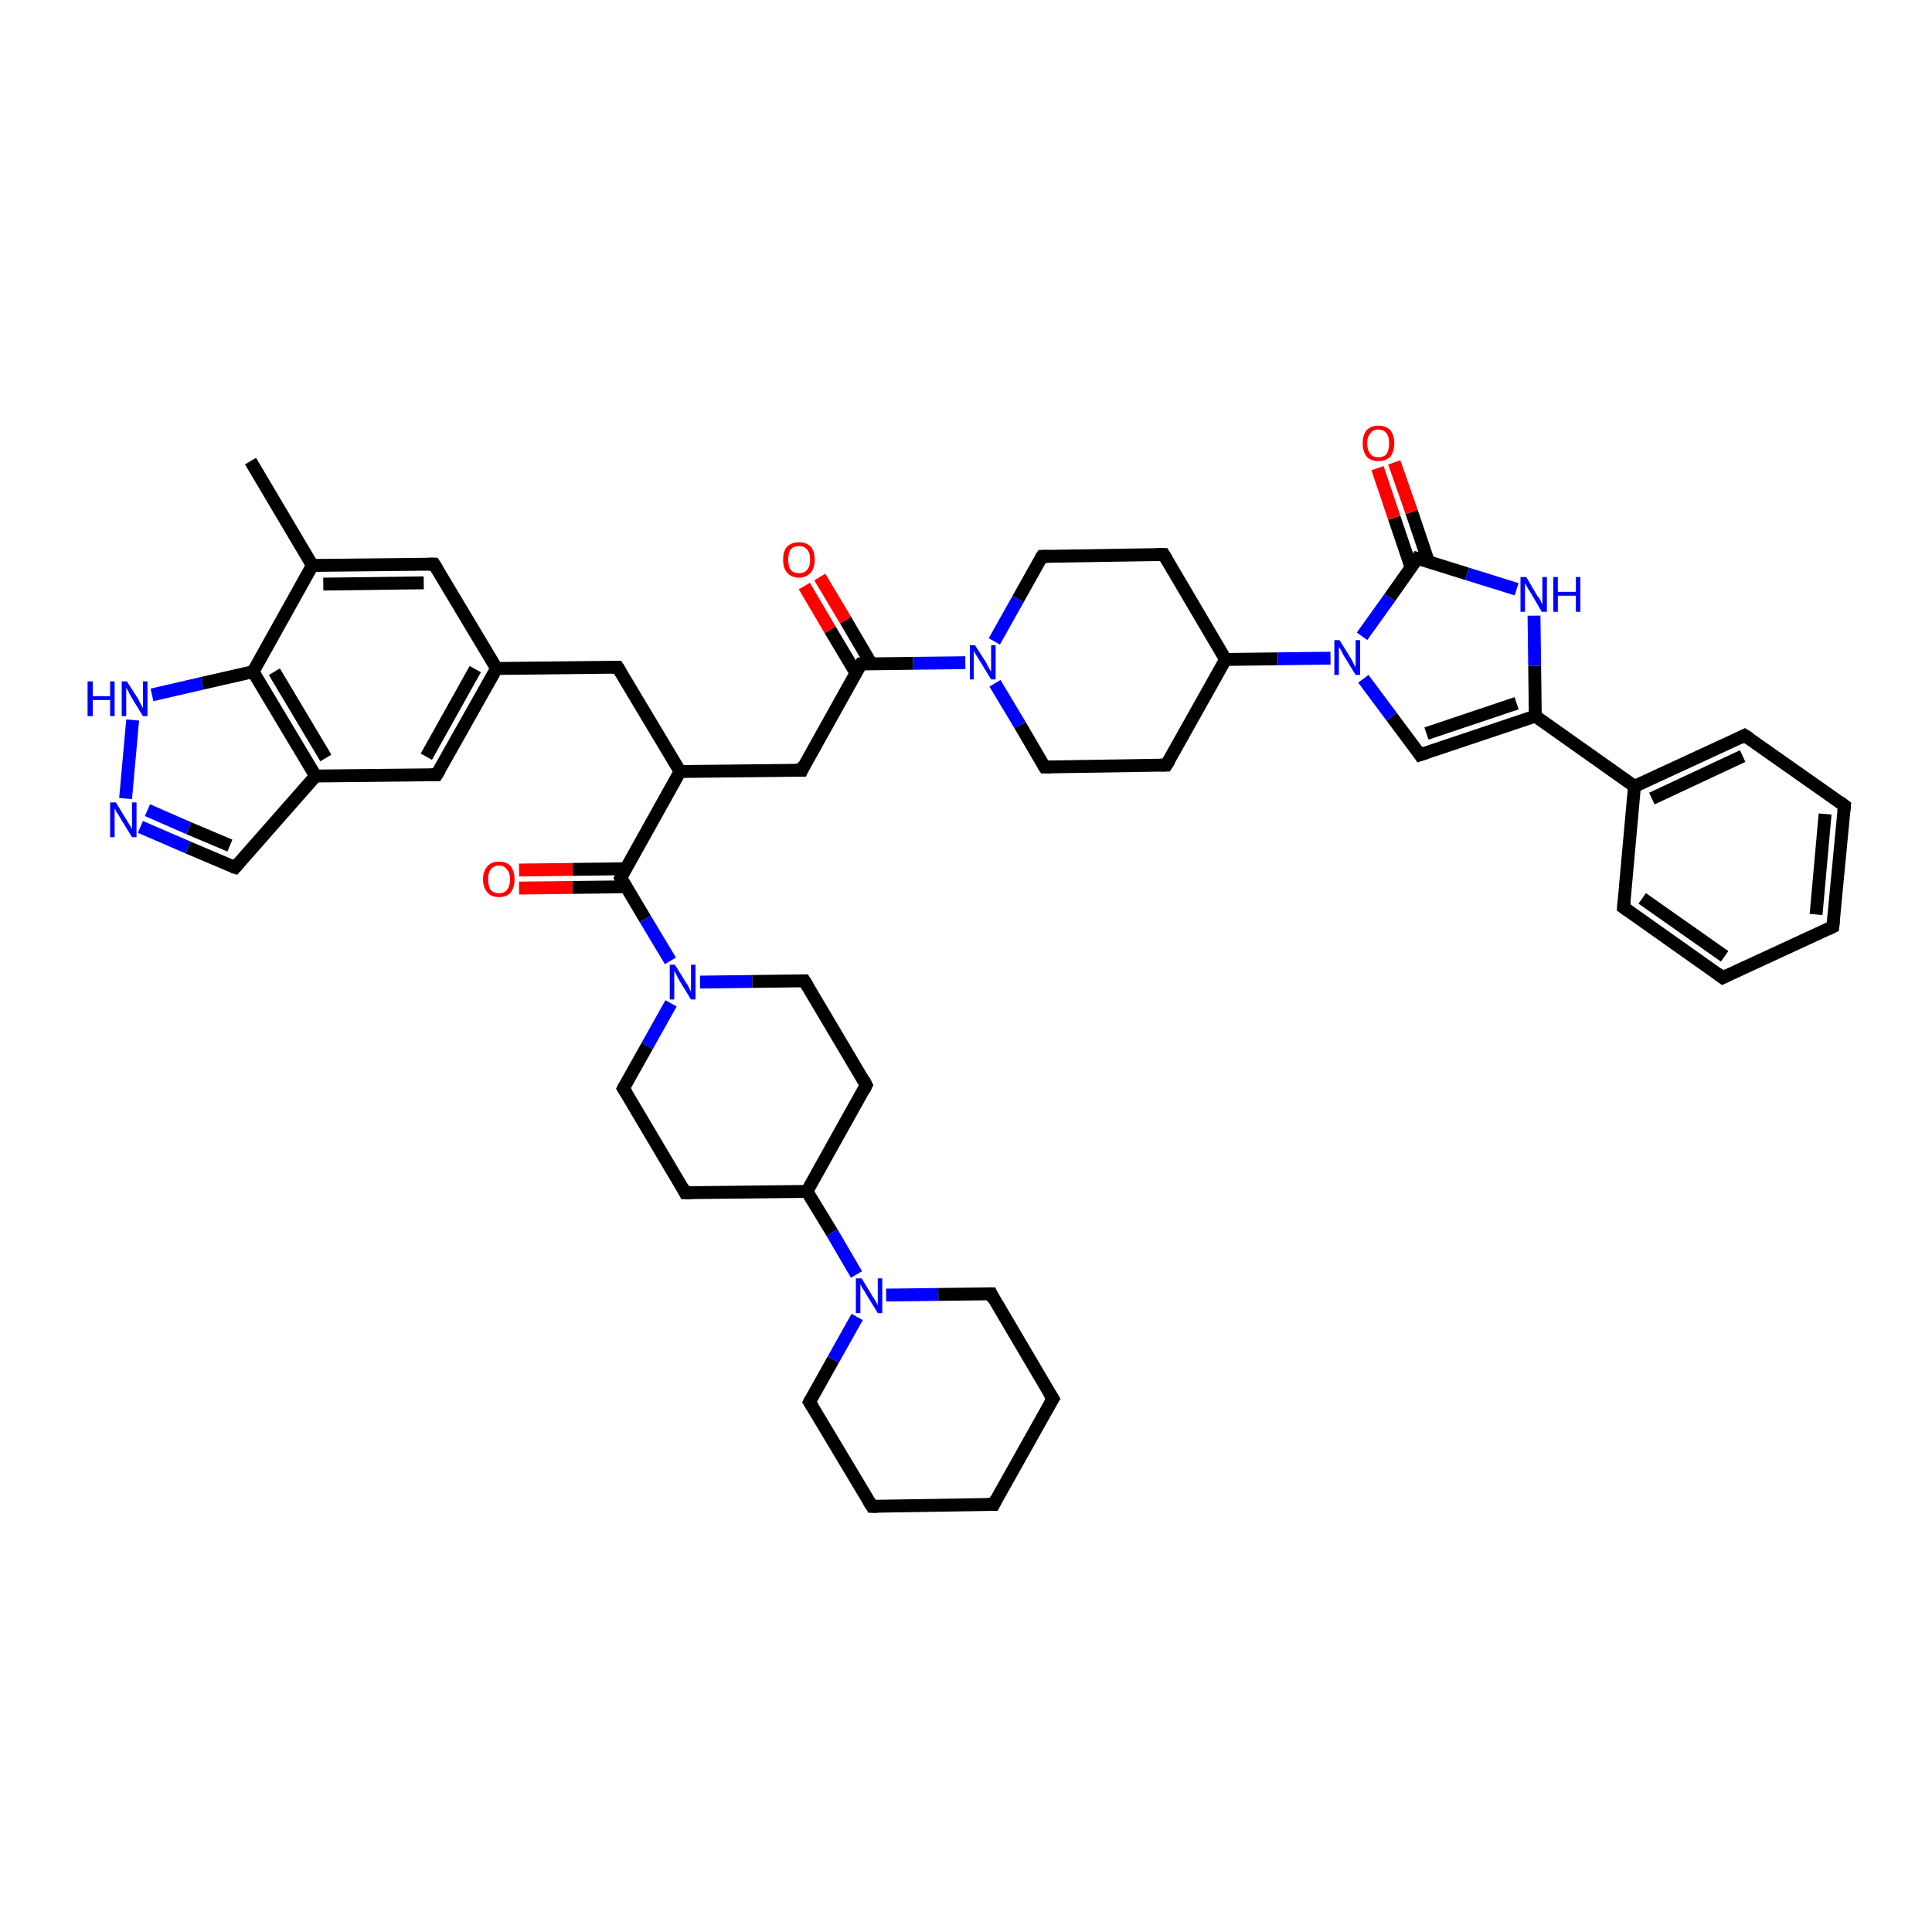 <?xml version='1.0' encoding='iso-8859-1'?>
<svg version='1.1' baseProfile='full'
              xmlns='http://www.w3.org/2000/svg'
                      xmlns:rdkit='http://www.rdkit.org/xml'
                      xmlns:xlink='http://www.w3.org/1999/xlink'
                  xml:space='preserve'
width='300px' height='300px' viewBox='0 0 300 300'>
<!-- END OF HEADER -->
<rect style='opacity:1.0;fill:#FFFFFF;stroke:none' width='300.0' height='300.0' x='0.0' y='0.0'> </rect>
<path class='bond-0 atom-0 atom-1' d='M 38.9,71.6 L 48.5,87.8' style='fill:none;fill-rule:evenodd;stroke:#000000;stroke-width:2.0px;stroke-linecap:butt;stroke-linejoin:miter;stroke-opacity:1' />
<path class='bond-1 atom-1 atom-2' d='M 48.5,87.8 L 67.4,87.6' style='fill:none;fill-rule:evenodd;stroke:#000000;stroke-width:2.0px;stroke-linecap:butt;stroke-linejoin:miter;stroke-opacity:1' />
<path class='bond-1 atom-1 atom-2' d='M 50.2,90.7 L 65.8,90.5' style='fill:none;fill-rule:evenodd;stroke:#000000;stroke-width:2.0px;stroke-linecap:butt;stroke-linejoin:miter;stroke-opacity:1' />
<path class='bond-2 atom-2 atom-3' d='M 67.4,87.6 L 77.1,103.8' style='fill:none;fill-rule:evenodd;stroke:#000000;stroke-width:2.0px;stroke-linecap:butt;stroke-linejoin:miter;stroke-opacity:1' />
<path class='bond-3 atom-3 atom-4' d='M 77.1,103.8 L 95.9,103.6' style='fill:none;fill-rule:evenodd;stroke:#000000;stroke-width:2.0px;stroke-linecap:butt;stroke-linejoin:miter;stroke-opacity:1' />
<path class='bond-4 atom-4 atom-5' d='M 95.9,103.6 L 105.6,119.8' style='fill:none;fill-rule:evenodd;stroke:#000000;stroke-width:2.0px;stroke-linecap:butt;stroke-linejoin:miter;stroke-opacity:1' />
<path class='bond-5 atom-5 atom-6' d='M 105.6,119.8 L 124.5,119.6' style='fill:none;fill-rule:evenodd;stroke:#000000;stroke-width:2.0px;stroke-linecap:butt;stroke-linejoin:miter;stroke-opacity:1' />
<path class='bond-6 atom-6 atom-7' d='M 124.5,119.6 L 133.7,103.1' style='fill:none;fill-rule:evenodd;stroke:#000000;stroke-width:2.0px;stroke-linecap:butt;stroke-linejoin:miter;stroke-opacity:1' />
<path class='bond-7 atom-7 atom-8' d='M 135.3,103.1 L 131.3,96.3' style='fill:none;fill-rule:evenodd;stroke:#000000;stroke-width:2.0px;stroke-linecap:butt;stroke-linejoin:miter;stroke-opacity:1' />
<path class='bond-7 atom-7 atom-8' d='M 131.3,96.3 L 127.3,89.6' style='fill:none;fill-rule:evenodd;stroke:#FF0000;stroke-width:2.0px;stroke-linecap:butt;stroke-linejoin:miter;stroke-opacity:1' />
<path class='bond-7 atom-7 atom-8' d='M 132.9,104.5 L 128.9,97.8' style='fill:none;fill-rule:evenodd;stroke:#000000;stroke-width:2.0px;stroke-linecap:butt;stroke-linejoin:miter;stroke-opacity:1' />
<path class='bond-7 atom-7 atom-8' d='M 128.9,97.8 L 124.9,91.0' style='fill:none;fill-rule:evenodd;stroke:#FF0000;stroke-width:2.0px;stroke-linecap:butt;stroke-linejoin:miter;stroke-opacity:1' />
<path class='bond-8 atom-7 atom-9' d='M 133.7,103.1 L 141.8,103.0' style='fill:none;fill-rule:evenodd;stroke:#000000;stroke-width:2.0px;stroke-linecap:butt;stroke-linejoin:miter;stroke-opacity:1' />
<path class='bond-8 atom-7 atom-9' d='M 141.8,103.0 L 149.9,102.9' style='fill:none;fill-rule:evenodd;stroke:#0000FF;stroke-width:2.0px;stroke-linecap:butt;stroke-linejoin:miter;stroke-opacity:1' />
<path class='bond-9 atom-9 atom-10' d='M 154.4,99.6 L 158.1,93.0' style='fill:none;fill-rule:evenodd;stroke:#0000FF;stroke-width:2.0px;stroke-linecap:butt;stroke-linejoin:miter;stroke-opacity:1' />
<path class='bond-9 atom-9 atom-10' d='M 158.1,93.0 L 161.8,86.4' style='fill:none;fill-rule:evenodd;stroke:#000000;stroke-width:2.0px;stroke-linecap:butt;stroke-linejoin:miter;stroke-opacity:1' />
<path class='bond-10 atom-10 atom-11' d='M 161.8,86.4 L 180.7,86.1' style='fill:none;fill-rule:evenodd;stroke:#000000;stroke-width:2.0px;stroke-linecap:butt;stroke-linejoin:miter;stroke-opacity:1' />
<path class='bond-11 atom-11 atom-12' d='M 180.7,86.1 L 190.3,102.4' style='fill:none;fill-rule:evenodd;stroke:#000000;stroke-width:2.0px;stroke-linecap:butt;stroke-linejoin:miter;stroke-opacity:1' />
<path class='bond-12 atom-12 atom-13' d='M 190.3,102.4 L 181.1,118.8' style='fill:none;fill-rule:evenodd;stroke:#000000;stroke-width:2.0px;stroke-linecap:butt;stroke-linejoin:miter;stroke-opacity:1' />
<path class='bond-13 atom-13 atom-14' d='M 181.1,118.8 L 162.2,119.1' style='fill:none;fill-rule:evenodd;stroke:#000000;stroke-width:2.0px;stroke-linecap:butt;stroke-linejoin:miter;stroke-opacity:1' />
<path class='bond-14 atom-12 atom-15' d='M 190.3,102.4 L 198.4,102.3' style='fill:none;fill-rule:evenodd;stroke:#000000;stroke-width:2.0px;stroke-linecap:butt;stroke-linejoin:miter;stroke-opacity:1' />
<path class='bond-14 atom-12 atom-15' d='M 198.4,102.3 L 206.6,102.2' style='fill:none;fill-rule:evenodd;stroke:#0000FF;stroke-width:2.0px;stroke-linecap:butt;stroke-linejoin:miter;stroke-opacity:1' />
<path class='bond-15 atom-15 atom-16' d='M 211.7,105.4 L 216.1,111.3' style='fill:none;fill-rule:evenodd;stroke:#0000FF;stroke-width:2.0px;stroke-linecap:butt;stroke-linejoin:miter;stroke-opacity:1' />
<path class='bond-15 atom-15 atom-16' d='M 216.1,111.3 L 220.5,117.2' style='fill:none;fill-rule:evenodd;stroke:#000000;stroke-width:2.0px;stroke-linecap:butt;stroke-linejoin:miter;stroke-opacity:1' />
<path class='bond-16 atom-16 atom-17' d='M 220.5,117.2 L 238.4,111.2' style='fill:none;fill-rule:evenodd;stroke:#000000;stroke-width:2.0px;stroke-linecap:butt;stroke-linejoin:miter;stroke-opacity:1' />
<path class='bond-16 atom-16 atom-17' d='M 221.5,113.9 L 235.5,109.2' style='fill:none;fill-rule:evenodd;stroke:#000000;stroke-width:2.0px;stroke-linecap:butt;stroke-linejoin:miter;stroke-opacity:1' />
<path class='bond-17 atom-17 atom-18' d='M 238.4,111.2 L 238.3,103.4' style='fill:none;fill-rule:evenodd;stroke:#000000;stroke-width:2.0px;stroke-linecap:butt;stroke-linejoin:miter;stroke-opacity:1' />
<path class='bond-17 atom-17 atom-18' d='M 238.3,103.4 L 238.2,95.6' style='fill:none;fill-rule:evenodd;stroke:#0000FF;stroke-width:2.0px;stroke-linecap:butt;stroke-linejoin:miter;stroke-opacity:1' />
<path class='bond-18 atom-18 atom-19' d='M 235.5,91.5 L 227.8,89.1' style='fill:none;fill-rule:evenodd;stroke:#0000FF;stroke-width:2.0px;stroke-linecap:butt;stroke-linejoin:miter;stroke-opacity:1' />
<path class='bond-18 atom-18 atom-19' d='M 227.8,89.1 L 220.1,86.7' style='fill:none;fill-rule:evenodd;stroke:#000000;stroke-width:2.0px;stroke-linecap:butt;stroke-linejoin:miter;stroke-opacity:1' />
<path class='bond-19 atom-19 atom-20' d='M 221.8,87.2 L 219.2,79.5' style='fill:none;fill-rule:evenodd;stroke:#000000;stroke-width:2.0px;stroke-linecap:butt;stroke-linejoin:miter;stroke-opacity:1' />
<path class='bond-19 atom-19 atom-20' d='M 219.2,79.5 L 216.5,71.8' style='fill:none;fill-rule:evenodd;stroke:#FF0000;stroke-width:2.0px;stroke-linecap:butt;stroke-linejoin:miter;stroke-opacity:1' />
<path class='bond-19 atom-19 atom-20' d='M 219.1,88.1 L 216.5,80.4' style='fill:none;fill-rule:evenodd;stroke:#000000;stroke-width:2.0px;stroke-linecap:butt;stroke-linejoin:miter;stroke-opacity:1' />
<path class='bond-19 atom-19 atom-20' d='M 216.5,80.4 L 213.9,72.7' style='fill:none;fill-rule:evenodd;stroke:#FF0000;stroke-width:2.0px;stroke-linecap:butt;stroke-linejoin:miter;stroke-opacity:1' />
<path class='bond-20 atom-17 atom-21' d='M 238.4,111.2 L 253.8,122.1' style='fill:none;fill-rule:evenodd;stroke:#000000;stroke-width:2.0px;stroke-linecap:butt;stroke-linejoin:miter;stroke-opacity:1' />
<path class='bond-21 atom-21 atom-22' d='M 253.8,122.1 L 270.9,114.2' style='fill:none;fill-rule:evenodd;stroke:#000000;stroke-width:2.0px;stroke-linecap:butt;stroke-linejoin:miter;stroke-opacity:1' />
<path class='bond-21 atom-21 atom-22' d='M 256.5,124.0 L 270.6,117.4' style='fill:none;fill-rule:evenodd;stroke:#000000;stroke-width:2.0px;stroke-linecap:butt;stroke-linejoin:miter;stroke-opacity:1' />
<path class='bond-22 atom-22 atom-23' d='M 270.9,114.2 L 286.4,125.1' style='fill:none;fill-rule:evenodd;stroke:#000000;stroke-width:2.0px;stroke-linecap:butt;stroke-linejoin:miter;stroke-opacity:1' />
<path class='bond-23 atom-23 atom-24' d='M 286.4,125.1 L 284.6,143.9' style='fill:none;fill-rule:evenodd;stroke:#000000;stroke-width:2.0px;stroke-linecap:butt;stroke-linejoin:miter;stroke-opacity:1' />
<path class='bond-23 atom-23 atom-24' d='M 283.4,126.4 L 282.0,142.0' style='fill:none;fill-rule:evenodd;stroke:#000000;stroke-width:2.0px;stroke-linecap:butt;stroke-linejoin:miter;stroke-opacity:1' />
<path class='bond-24 atom-24 atom-25' d='M 284.6,143.9 L 267.5,151.8' style='fill:none;fill-rule:evenodd;stroke:#000000;stroke-width:2.0px;stroke-linecap:butt;stroke-linejoin:miter;stroke-opacity:1' />
<path class='bond-25 atom-25 atom-26' d='M 267.5,151.8 L 252.1,140.9' style='fill:none;fill-rule:evenodd;stroke:#000000;stroke-width:2.0px;stroke-linecap:butt;stroke-linejoin:miter;stroke-opacity:1' />
<path class='bond-25 atom-25 atom-26' d='M 267.8,148.5 L 255.0,139.5' style='fill:none;fill-rule:evenodd;stroke:#000000;stroke-width:2.0px;stroke-linecap:butt;stroke-linejoin:miter;stroke-opacity:1' />
<path class='bond-26 atom-5 atom-27' d='M 105.6,119.8 L 96.4,136.3' style='fill:none;fill-rule:evenodd;stroke:#000000;stroke-width:2.0px;stroke-linecap:butt;stroke-linejoin:miter;stroke-opacity:1' />
<path class='bond-27 atom-27 atom-28' d='M 97.2,134.9 L 88.9,135.0' style='fill:none;fill-rule:evenodd;stroke:#000000;stroke-width:2.0px;stroke-linecap:butt;stroke-linejoin:miter;stroke-opacity:1' />
<path class='bond-27 atom-27 atom-28' d='M 88.9,135.0 L 80.6,135.1' style='fill:none;fill-rule:evenodd;stroke:#FF0000;stroke-width:2.0px;stroke-linecap:butt;stroke-linejoin:miter;stroke-opacity:1' />
<path class='bond-27 atom-27 atom-28' d='M 97.2,137.7 L 88.9,137.8' style='fill:none;fill-rule:evenodd;stroke:#000000;stroke-width:2.0px;stroke-linecap:butt;stroke-linejoin:miter;stroke-opacity:1' />
<path class='bond-27 atom-27 atom-28' d='M 88.9,137.8 L 80.6,137.9' style='fill:none;fill-rule:evenodd;stroke:#FF0000;stroke-width:2.0px;stroke-linecap:butt;stroke-linejoin:miter;stroke-opacity:1' />
<path class='bond-28 atom-27 atom-29' d='M 96.4,136.3 L 100.2,142.7' style='fill:none;fill-rule:evenodd;stroke:#000000;stroke-width:2.0px;stroke-linecap:butt;stroke-linejoin:miter;stroke-opacity:1' />
<path class='bond-28 atom-27 atom-29' d='M 100.2,142.7 L 104.1,149.2' style='fill:none;fill-rule:evenodd;stroke:#0000FF;stroke-width:2.0px;stroke-linecap:butt;stroke-linejoin:miter;stroke-opacity:1' />
<path class='bond-29 atom-29 atom-30' d='M 108.7,152.5 L 116.8,152.4' style='fill:none;fill-rule:evenodd;stroke:#0000FF;stroke-width:2.0px;stroke-linecap:butt;stroke-linejoin:miter;stroke-opacity:1' />
<path class='bond-29 atom-29 atom-30' d='M 116.8,152.4 L 124.9,152.3' style='fill:none;fill-rule:evenodd;stroke:#000000;stroke-width:2.0px;stroke-linecap:butt;stroke-linejoin:miter;stroke-opacity:1' />
<path class='bond-30 atom-30 atom-31' d='M 124.9,152.3 L 134.5,168.5' style='fill:none;fill-rule:evenodd;stroke:#000000;stroke-width:2.0px;stroke-linecap:butt;stroke-linejoin:miter;stroke-opacity:1' />
<path class='bond-31 atom-31 atom-32' d='M 134.5,168.5 L 125.3,185.0' style='fill:none;fill-rule:evenodd;stroke:#000000;stroke-width:2.0px;stroke-linecap:butt;stroke-linejoin:miter;stroke-opacity:1' />
<path class='bond-32 atom-32 atom-33' d='M 125.3,185.0 L 106.4,185.2' style='fill:none;fill-rule:evenodd;stroke:#000000;stroke-width:2.0px;stroke-linecap:butt;stroke-linejoin:miter;stroke-opacity:1' />
<path class='bond-33 atom-33 atom-34' d='M 106.4,185.2 L 96.8,169.0' style='fill:none;fill-rule:evenodd;stroke:#000000;stroke-width:2.0px;stroke-linecap:butt;stroke-linejoin:miter;stroke-opacity:1' />
<path class='bond-34 atom-32 atom-35' d='M 125.3,185.0 L 129.2,191.4' style='fill:none;fill-rule:evenodd;stroke:#000000;stroke-width:2.0px;stroke-linecap:butt;stroke-linejoin:miter;stroke-opacity:1' />
<path class='bond-34 atom-32 atom-35' d='M 129.2,191.4 L 133.0,197.9' style='fill:none;fill-rule:evenodd;stroke:#0000FF;stroke-width:2.0px;stroke-linecap:butt;stroke-linejoin:miter;stroke-opacity:1' />
<path class='bond-35 atom-35 atom-36' d='M 137.6,201.1 L 145.7,201.0' style='fill:none;fill-rule:evenodd;stroke:#0000FF;stroke-width:2.0px;stroke-linecap:butt;stroke-linejoin:miter;stroke-opacity:1' />
<path class='bond-35 atom-35 atom-36' d='M 145.7,201.0 L 153.9,200.9' style='fill:none;fill-rule:evenodd;stroke:#000000;stroke-width:2.0px;stroke-linecap:butt;stroke-linejoin:miter;stroke-opacity:1' />
<path class='bond-36 atom-36 atom-37' d='M 153.9,200.9 L 163.5,217.2' style='fill:none;fill-rule:evenodd;stroke:#000000;stroke-width:2.0px;stroke-linecap:butt;stroke-linejoin:miter;stroke-opacity:1' />
<path class='bond-37 atom-37 atom-38' d='M 163.5,217.2 L 154.3,233.6' style='fill:none;fill-rule:evenodd;stroke:#000000;stroke-width:2.0px;stroke-linecap:butt;stroke-linejoin:miter;stroke-opacity:1' />
<path class='bond-38 atom-38 atom-39' d='M 154.3,233.6 L 135.4,233.9' style='fill:none;fill-rule:evenodd;stroke:#000000;stroke-width:2.0px;stroke-linecap:butt;stroke-linejoin:miter;stroke-opacity:1' />
<path class='bond-39 atom-39 atom-40' d='M 135.4,233.9 L 125.7,217.7' style='fill:none;fill-rule:evenodd;stroke:#000000;stroke-width:2.0px;stroke-linecap:butt;stroke-linejoin:miter;stroke-opacity:1' />
<path class='bond-40 atom-3 atom-41' d='M 77.1,103.8 L 67.8,120.3' style='fill:none;fill-rule:evenodd;stroke:#000000;stroke-width:2.0px;stroke-linecap:butt;stroke-linejoin:miter;stroke-opacity:1' />
<path class='bond-40 atom-3 atom-41' d='M 73.8,103.9 L 66.2,117.5' style='fill:none;fill-rule:evenodd;stroke:#000000;stroke-width:2.0px;stroke-linecap:butt;stroke-linejoin:miter;stroke-opacity:1' />
<path class='bond-41 atom-41 atom-42' d='M 67.8,120.3 L 49.0,120.5' style='fill:none;fill-rule:evenodd;stroke:#000000;stroke-width:2.0px;stroke-linecap:butt;stroke-linejoin:miter;stroke-opacity:1' />
<path class='bond-42 atom-42 atom-43' d='M 49.0,120.5 L 36.5,134.7' style='fill:none;fill-rule:evenodd;stroke:#000000;stroke-width:2.0px;stroke-linecap:butt;stroke-linejoin:miter;stroke-opacity:1' />
<path class='bond-43 atom-43 atom-44' d='M 36.5,134.7 L 29.2,131.6' style='fill:none;fill-rule:evenodd;stroke:#000000;stroke-width:2.0px;stroke-linecap:butt;stroke-linejoin:miter;stroke-opacity:1' />
<path class='bond-43 atom-43 atom-44' d='M 29.2,131.6 L 21.8,128.4' style='fill:none;fill-rule:evenodd;stroke:#0000FF;stroke-width:2.0px;stroke-linecap:butt;stroke-linejoin:miter;stroke-opacity:1' />
<path class='bond-43 atom-43 atom-44' d='M 35.7,131.3 L 29.3,128.6' style='fill:none;fill-rule:evenodd;stroke:#000000;stroke-width:2.0px;stroke-linecap:butt;stroke-linejoin:miter;stroke-opacity:1' />
<path class='bond-43 atom-43 atom-44' d='M 29.3,128.6 L 22.9,125.8' style='fill:none;fill-rule:evenodd;stroke:#0000FF;stroke-width:2.0px;stroke-linecap:butt;stroke-linejoin:miter;stroke-opacity:1' />
<path class='bond-44 atom-44 atom-45' d='M 19.5,124.0 L 20.6,111.8' style='fill:none;fill-rule:evenodd;stroke:#0000FF;stroke-width:2.0px;stroke-linecap:butt;stroke-linejoin:miter;stroke-opacity:1' />
<path class='bond-45 atom-45 atom-46' d='M 23.6,107.9 L 31.4,106.1' style='fill:none;fill-rule:evenodd;stroke:#0000FF;stroke-width:2.0px;stroke-linecap:butt;stroke-linejoin:miter;stroke-opacity:1' />
<path class='bond-45 atom-45 atom-46' d='M 31.4,106.1 L 39.3,104.3' style='fill:none;fill-rule:evenodd;stroke:#000000;stroke-width:2.0px;stroke-linecap:butt;stroke-linejoin:miter;stroke-opacity:1' />
<path class='bond-46 atom-46 atom-1' d='M 39.3,104.3 L 48.5,87.8' style='fill:none;fill-rule:evenodd;stroke:#000000;stroke-width:2.0px;stroke-linecap:butt;stroke-linejoin:miter;stroke-opacity:1' />
<path class='bond-47 atom-14 atom-9' d='M 162.2,119.1 L 158.4,112.6' style='fill:none;fill-rule:evenodd;stroke:#000000;stroke-width:2.0px;stroke-linecap:butt;stroke-linejoin:miter;stroke-opacity:1' />
<path class='bond-47 atom-14 atom-9' d='M 158.4,112.6 L 154.5,106.1' style='fill:none;fill-rule:evenodd;stroke:#0000FF;stroke-width:2.0px;stroke-linecap:butt;stroke-linejoin:miter;stroke-opacity:1' />
<path class='bond-48 atom-19 atom-15' d='M 220.1,86.7 L 215.8,92.8' style='fill:none;fill-rule:evenodd;stroke:#000000;stroke-width:2.0px;stroke-linecap:butt;stroke-linejoin:miter;stroke-opacity:1' />
<path class='bond-48 atom-19 atom-15' d='M 215.8,92.8 L 211.5,98.8' style='fill:none;fill-rule:evenodd;stroke:#0000FF;stroke-width:2.0px;stroke-linecap:butt;stroke-linejoin:miter;stroke-opacity:1' />
<path class='bond-49 atom-26 atom-21' d='M 252.1,140.9 L 253.8,122.1' style='fill:none;fill-rule:evenodd;stroke:#000000;stroke-width:2.0px;stroke-linecap:butt;stroke-linejoin:miter;stroke-opacity:1' />
<path class='bond-50 atom-34 atom-29' d='M 96.8,169.0 L 100.5,162.4' style='fill:none;fill-rule:evenodd;stroke:#000000;stroke-width:2.0px;stroke-linecap:butt;stroke-linejoin:miter;stroke-opacity:1' />
<path class='bond-50 atom-34 atom-29' d='M 100.5,162.4 L 104.2,155.8' style='fill:none;fill-rule:evenodd;stroke:#0000FF;stroke-width:2.0px;stroke-linecap:butt;stroke-linejoin:miter;stroke-opacity:1' />
<path class='bond-51 atom-40 atom-35' d='M 125.7,217.7 L 129.4,211.1' style='fill:none;fill-rule:evenodd;stroke:#000000;stroke-width:2.0px;stroke-linecap:butt;stroke-linejoin:miter;stroke-opacity:1' />
<path class='bond-51 atom-40 atom-35' d='M 129.4,211.1 L 133.1,204.5' style='fill:none;fill-rule:evenodd;stroke:#0000FF;stroke-width:2.0px;stroke-linecap:butt;stroke-linejoin:miter;stroke-opacity:1' />
<path class='bond-52 atom-46 atom-42' d='M 39.3,104.3 L 49.0,120.5' style='fill:none;fill-rule:evenodd;stroke:#000000;stroke-width:2.0px;stroke-linecap:butt;stroke-linejoin:miter;stroke-opacity:1' />
<path class='bond-52 atom-46 atom-42' d='M 42.6,104.3 L 50.6,117.7' style='fill:none;fill-rule:evenodd;stroke:#000000;stroke-width:2.0px;stroke-linecap:butt;stroke-linejoin:miter;stroke-opacity:1' />
<path d='M 66.5,87.6 L 67.4,87.6 L 67.9,88.4' style='fill:none;stroke:#000000;stroke-width:2.0px;stroke-linecap:butt;stroke-linejoin:miter;stroke-opacity:1;' />
<path d='M 95.0,103.6 L 95.9,103.6 L 96.4,104.4' style='fill:none;stroke:#000000;stroke-width:2.0px;stroke-linecap:butt;stroke-linejoin:miter;stroke-opacity:1;' />
<path d='M 123.5,119.6 L 124.5,119.6 L 124.9,118.7' style='fill:none;stroke:#000000;stroke-width:2.0px;stroke-linecap:butt;stroke-linejoin:miter;stroke-opacity:1;' />
<path d='M 133.2,103.9 L 133.7,103.1 L 134.1,103.1' style='fill:none;stroke:#000000;stroke-width:2.0px;stroke-linecap:butt;stroke-linejoin:miter;stroke-opacity:1;' />
<path d='M 161.6,86.7 L 161.8,86.4 L 162.8,86.4' style='fill:none;stroke:#000000;stroke-width:2.0px;stroke-linecap:butt;stroke-linejoin:miter;stroke-opacity:1;' />
<path d='M 179.7,86.1 L 180.7,86.1 L 181.2,86.9' style='fill:none;stroke:#000000;stroke-width:2.0px;stroke-linecap:butt;stroke-linejoin:miter;stroke-opacity:1;' />
<path d='M 181.6,118.0 L 181.1,118.8 L 180.2,118.8' style='fill:none;stroke:#000000;stroke-width:2.0px;stroke-linecap:butt;stroke-linejoin:miter;stroke-opacity:1;' />
<path d='M 163.2,119.1 L 162.2,119.1 L 162.0,118.8' style='fill:none;stroke:#000000;stroke-width:2.0px;stroke-linecap:butt;stroke-linejoin:miter;stroke-opacity:1;' />
<path d='M 220.3,116.9 L 220.5,117.2 L 221.4,116.9' style='fill:none;stroke:#000000;stroke-width:2.0px;stroke-linecap:butt;stroke-linejoin:miter;stroke-opacity:1;' />
<path d='M 220.5,86.8 L 220.1,86.7 L 219.9,87.0' style='fill:none;stroke:#000000;stroke-width:2.0px;stroke-linecap:butt;stroke-linejoin:miter;stroke-opacity:1;' />
<path d='M 270.1,114.6 L 270.9,114.2 L 271.7,114.7' style='fill:none;stroke:#000000;stroke-width:2.0px;stroke-linecap:butt;stroke-linejoin:miter;stroke-opacity:1;' />
<path d='M 285.6,124.5 L 286.4,125.1 L 286.3,126.0' style='fill:none;stroke:#000000;stroke-width:2.0px;stroke-linecap:butt;stroke-linejoin:miter;stroke-opacity:1;' />
<path d='M 284.7,142.9 L 284.6,143.9 L 283.8,144.3' style='fill:none;stroke:#000000;stroke-width:2.0px;stroke-linecap:butt;stroke-linejoin:miter;stroke-opacity:1;' />
<path d='M 268.3,151.4 L 267.5,151.8 L 266.7,151.2' style='fill:none;stroke:#000000;stroke-width:2.0px;stroke-linecap:butt;stroke-linejoin:miter;stroke-opacity:1;' />
<path d='M 252.8,141.4 L 252.1,140.9 L 252.2,139.9' style='fill:none;stroke:#000000;stroke-width:2.0px;stroke-linecap:butt;stroke-linejoin:miter;stroke-opacity:1;' />
<path d='M 96.8,135.5 L 96.4,136.3 L 96.6,136.6' style='fill:none;stroke:#000000;stroke-width:2.0px;stroke-linecap:butt;stroke-linejoin:miter;stroke-opacity:1;' />
<path d='M 124.5,152.3 L 124.9,152.3 L 125.4,153.1' style='fill:none;stroke:#000000;stroke-width:2.0px;stroke-linecap:butt;stroke-linejoin:miter;stroke-opacity:1;' />
<path d='M 134.1,167.7 L 134.5,168.5 L 134.1,169.3' style='fill:none;stroke:#000000;stroke-width:2.0px;stroke-linecap:butt;stroke-linejoin:miter;stroke-opacity:1;' />
<path d='M 107.4,185.2 L 106.4,185.2 L 106.0,184.4' style='fill:none;stroke:#000000;stroke-width:2.0px;stroke-linecap:butt;stroke-linejoin:miter;stroke-opacity:1;' />
<path d='M 97.3,169.8 L 96.8,169.0 L 97.0,168.6' style='fill:none;stroke:#000000;stroke-width:2.0px;stroke-linecap:butt;stroke-linejoin:miter;stroke-opacity:1;' />
<path d='M 153.4,200.9 L 153.9,200.9 L 154.3,201.8' style='fill:none;stroke:#000000;stroke-width:2.0px;stroke-linecap:butt;stroke-linejoin:miter;stroke-opacity:1;' />
<path d='M 163.0,216.4 L 163.5,217.2 L 163.0,218.0' style='fill:none;stroke:#000000;stroke-width:2.0px;stroke-linecap:butt;stroke-linejoin:miter;stroke-opacity:1;' />
<path d='M 154.7,232.8 L 154.3,233.6 L 153.3,233.6' style='fill:none;stroke:#000000;stroke-width:2.0px;stroke-linecap:butt;stroke-linejoin:miter;stroke-opacity:1;' />
<path d='M 136.3,233.9 L 135.4,233.9 L 134.9,233.1' style='fill:none;stroke:#000000;stroke-width:2.0px;stroke-linecap:butt;stroke-linejoin:miter;stroke-opacity:1;' />
<path d='M 126.2,218.5 L 125.7,217.7 L 125.9,217.3' style='fill:none;stroke:#000000;stroke-width:2.0px;stroke-linecap:butt;stroke-linejoin:miter;stroke-opacity:1;' />
<path d='M 68.3,119.5 L 67.8,120.3 L 66.9,120.3' style='fill:none;stroke:#000000;stroke-width:2.0px;stroke-linecap:butt;stroke-linejoin:miter;stroke-opacity:1;' />
<path d='M 37.1,134.0 L 36.5,134.7 L 36.1,134.6' style='fill:none;stroke:#000000;stroke-width:2.0px;stroke-linecap:butt;stroke-linejoin:miter;stroke-opacity:1;' />
<path class='atom-8' d='M 121.6 86.9
Q 121.6 85.6, 122.2 84.9
Q 122.9 84.2, 124.1 84.2
Q 125.2 84.2, 125.9 84.9
Q 126.5 85.6, 126.5 86.9
Q 126.5 88.2, 125.9 88.9
Q 125.2 89.7, 124.1 89.7
Q 122.9 89.7, 122.2 88.9
Q 121.6 88.2, 121.6 86.9
M 124.1 89.0
Q 124.9 89.0, 125.3 88.5
Q 125.8 88.0, 125.8 86.9
Q 125.8 85.8, 125.3 85.3
Q 124.9 84.8, 124.1 84.8
Q 123.2 84.8, 122.8 85.3
Q 122.4 85.8, 122.4 86.9
Q 122.4 88.0, 122.8 88.5
Q 123.2 89.0, 124.1 89.0
' fill='#FF0000'/>
<path class='atom-9' d='M 151.4 100.2
L 153.2 103.0
Q 153.3 103.3, 153.6 103.8
Q 153.9 104.3, 153.9 104.3
L 153.9 100.2
L 154.6 100.2
L 154.6 105.5
L 153.9 105.5
L 152.0 102.4
Q 151.8 102.1, 151.5 101.6
Q 151.3 101.2, 151.2 101.1
L 151.2 105.5
L 150.6 105.5
L 150.6 100.2
L 151.4 100.2
' fill='#0000FF'/>
<path class='atom-15' d='M 208.0 99.4
L 209.8 102.3
Q 210.0 102.6, 210.2 103.1
Q 210.5 103.6, 210.5 103.6
L 210.5 99.4
L 211.2 99.4
L 211.2 104.8
L 210.5 104.8
L 208.6 101.7
Q 208.4 101.3, 208.2 100.9
Q 207.9 100.5, 207.9 100.4
L 207.9 104.8
L 207.2 104.8
L 207.2 99.4
L 208.0 99.4
' fill='#0000FF'/>
<path class='atom-18' d='M 237.0 89.6
L 238.7 92.5
Q 238.9 92.7, 239.2 93.2
Q 239.4 93.8, 239.5 93.8
L 239.5 89.6
L 240.2 89.6
L 240.2 95.0
L 239.4 95.0
L 237.6 91.9
Q 237.3 91.5, 237.1 91.1
Q 236.9 90.7, 236.8 90.6
L 236.8 95.0
L 236.1 95.0
L 236.1 89.6
L 237.0 89.6
' fill='#0000FF'/>
<path class='atom-18' d='M 241.2 89.6
L 241.9 89.6
L 241.9 91.9
L 244.7 91.9
L 244.7 89.6
L 245.4 89.6
L 245.4 95.0
L 244.7 95.0
L 244.7 92.5
L 241.9 92.5
L 241.9 95.0
L 241.2 95.0
L 241.2 89.6
' fill='#0000FF'/>
<path class='atom-20' d='M 211.6 68.8
Q 211.6 67.6, 212.2 66.8
Q 212.9 66.1, 214.0 66.1
Q 215.2 66.1, 215.9 66.8
Q 216.5 67.6, 216.5 68.8
Q 216.5 70.1, 215.9 70.9
Q 215.2 71.6, 214.0 71.6
Q 212.9 71.6, 212.2 70.9
Q 211.6 70.1, 211.6 68.8
M 214.0 71.0
Q 214.9 71.0, 215.3 70.5
Q 215.7 69.9, 215.7 68.8
Q 215.7 67.8, 215.3 67.3
Q 214.9 66.7, 214.0 66.7
Q 213.2 66.7, 212.8 67.3
Q 212.3 67.8, 212.3 68.8
Q 212.3 69.9, 212.8 70.5
Q 213.2 71.0, 214.0 71.0
' fill='#FF0000'/>
<path class='atom-28' d='M 75.0 136.5
Q 75.0 135.3, 75.7 134.5
Q 76.3 133.8, 77.5 133.8
Q 78.7 133.8, 79.3 134.5
Q 79.9 135.3, 79.9 136.5
Q 79.9 137.8, 79.3 138.6
Q 78.7 139.3, 77.5 139.3
Q 76.3 139.3, 75.7 138.6
Q 75.0 137.8, 75.0 136.5
M 77.5 138.7
Q 78.3 138.7, 78.7 138.2
Q 79.2 137.6, 79.2 136.5
Q 79.2 135.5, 78.7 135.0
Q 78.3 134.4, 77.5 134.4
Q 76.7 134.4, 76.2 135.0
Q 75.8 135.5, 75.8 136.5
Q 75.8 137.6, 76.2 138.2
Q 76.7 138.7, 77.5 138.7
' fill='#FF0000'/>
<path class='atom-29' d='M 104.8 149.8
L 106.6 152.7
Q 106.8 152.9, 107.0 153.4
Q 107.3 154.0, 107.3 154.0
L 107.3 149.8
L 108.0 149.8
L 108.0 155.2
L 107.3 155.2
L 105.4 152.1
Q 105.2 151.7, 105.0 151.3
Q 104.8 150.9, 104.7 150.8
L 104.7 155.2
L 104.0 155.2
L 104.0 149.8
L 104.8 149.8
' fill='#0000FF'/>
<path class='atom-35' d='M 133.8 198.5
L 135.5 201.3
Q 135.7 201.6, 136.0 202.1
Q 136.3 202.6, 136.3 202.7
L 136.3 198.5
L 137.0 198.5
L 137.0 203.9
L 136.3 203.9
L 134.4 200.8
Q 134.2 200.4, 133.9 200.0
Q 133.7 199.6, 133.6 199.4
L 133.6 203.9
L 132.9 203.9
L 132.9 198.5
L 133.8 198.5
' fill='#0000FF'/>
<path class='atom-44' d='M 18.0 124.6
L 19.7 127.4
Q 19.9 127.7, 20.2 128.2
Q 20.5 128.7, 20.5 128.8
L 20.5 124.6
L 21.2 124.6
L 21.2 130.0
L 20.5 130.0
L 18.6 126.9
Q 18.4 126.5, 18.1 126.1
Q 17.9 125.7, 17.8 125.5
L 17.8 130.0
L 17.1 130.0
L 17.1 124.6
L 18.0 124.6
' fill='#0000FF'/>
<path class='atom-45' d='M 13.6 105.8
L 14.4 105.8
L 14.4 108.1
L 17.1 108.1
L 17.1 105.8
L 17.8 105.8
L 17.8 111.2
L 17.1 111.2
L 17.1 108.7
L 14.4 108.7
L 14.4 111.2
L 13.6 111.2
L 13.6 105.8
' fill='#0000FF'/>
<path class='atom-45' d='M 19.7 105.8
L 21.5 108.6
Q 21.6 108.9, 21.9 109.4
Q 22.2 109.9, 22.2 110.0
L 22.2 105.8
L 22.9 105.8
L 22.9 111.2
L 22.2 111.2
L 20.3 108.1
Q 20.1 107.7, 19.9 107.3
Q 19.6 106.9, 19.6 106.7
L 19.6 111.2
L 18.9 111.2
L 18.9 105.8
L 19.7 105.8
' fill='#0000FF'/>
</svg>
